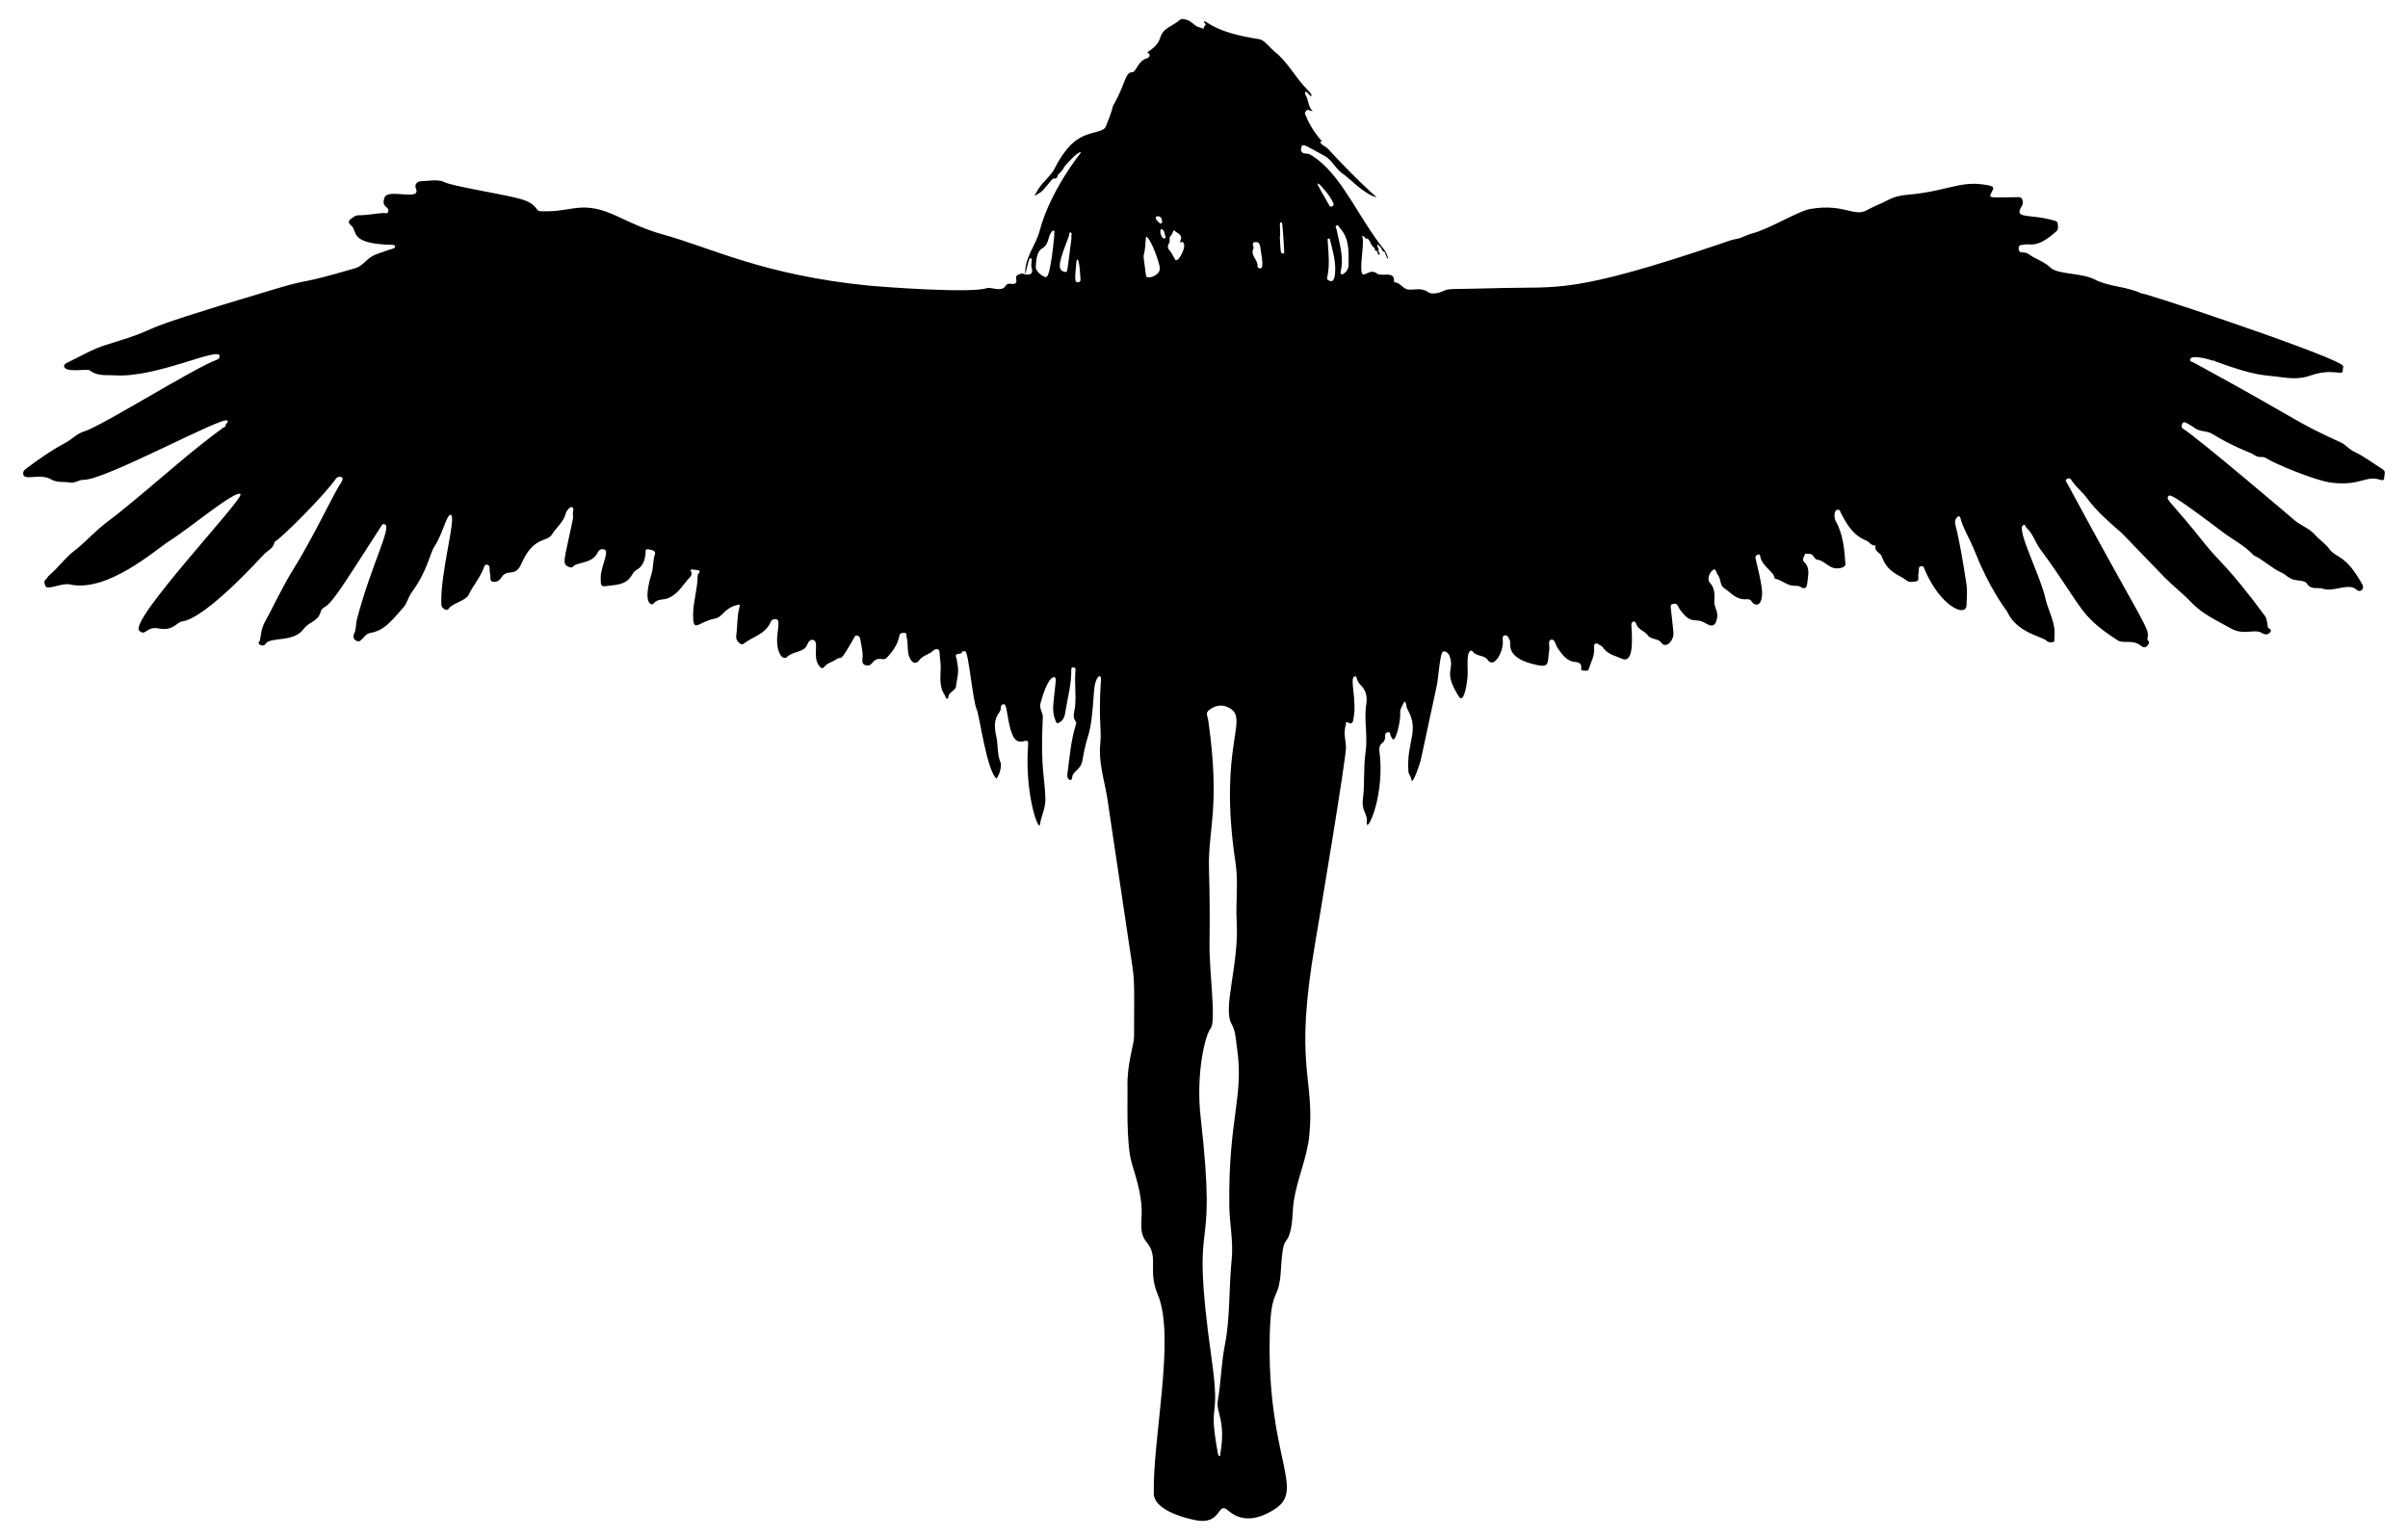 <?xml version="1.0" encoding="UTF-8"?>
<!DOCTYPE svg  PUBLIC '-//W3C//DTD SVG 1.1//EN'  'http://www.w3.org/Graphics/SVG/1.1/DTD/svg11.dtd'>
<svg enable-background="new 0 0 2565.036 1638.724" version="1.1" viewBox="0 0 2565 1638.7" xml:space="preserve" xmlns="http://www.w3.org/2000/svg">
<path d="m2538.2 500.1c-10.208-6.469-19.947-13.944-30.802-19.037-5.203-2.441-8.799-7.314-13.913-9.657-52.944-24.257-32.126-17.021-156.76-85.17-1.782-0.974-4.476-0.736-3.683-3.636 1.421-5.199 20.792 0.445 24.969 1.881-3e-3 -0.036 7e-3 -0.06 6e-3 -0.095 47.331 17.388 52.6 14.687 72.246 17.508 9.778 1.404 20.192 2.002 30.775-1.771 24.09-8.589 35.271 1.393 34.464-5.914-0.221-2.005 2.159-3.717-1.621-6.053-23.996-14.826-224.22-81.194-212.2-75.247-16.165-8.001-34.606-6.939-50.815-15.342-13.276-6.884-39.271-5.11-46.699-12.431-5.212-5.137-11.574-7.66-17.687-10.828-3.535-1.832-6.456-5.135-10.707-5.323-2.968-0.131-5.408 0.044-5.535-4.155-0.14-4.641 3.218-3.554 5.667-4.163 7.126-1.772 13.017 4.984 34.545-14.213 2.5-2.23 1.54-5.076 1.523-7.733-0.013-2.107-1.157-2.925-3.334-3.576-26.171-7.819-44-1.208-35.278-15.091 1.734-2.759 1.742-5.251 0.664-7.756-1.261-2.931-4.229-2.234-6.741-2.209-24.497 0.241-29.158 1.358-26.703-3.473 3.694-7.268 5.426-8.288-8.968-10.207-24.517-3.27-39.882 7.609-78.625 10.959-7.51 0.649-14.548 1.906-21.389 5.549-7.407 3.944-15.358 6.688-22.788 10.908-13.914 7.904-23.955-7.242-60.337-1.225-13.465 2.227-42.869 21.251-62.993 26.379-5.42 1.381-10.09 4.629-15.129 5.42-6.015 0.945-11.313 3.184-16.876 5.068-159.6 54.069-174.41 45.745-233.93 47.398-56.244 1.682-55.17-0.129-62.64 3.384-4.482 2.108-12.109 3.58-15.265 1.236-7.289-5.412-14.293-2.447-21.518-3.003-5.567-0.428-8.636-7.741-15.09-7.763-0.041 0-0.138-0.871-0.112-1.329 0.664-11.318-13.553-4.203-18.236-8.018-8.355-6.807-16.014 8.461-16.591-4.073-0.512-11.136 2.23-22.052 1.607-33.155-0.054-0.959-1.577-2.267-0.112-2.747 1.057-0.346 2.727 2.272 3.34 3.066 0.414-0.627 1.571-0.776 3.057 0.993 2.473 2.944 1.932 5.892 6.585 9.213 0.015 0.052 0.05 0.091 0.076 0.137-0.884 1.694-0.054 1.885 1.766 2.473 1.232 0.398 0.841 4.678 2.95 4.038 1.543-0.468-1.591-2.934-0.965-4.749 0.783-2.268-2.517-3.854-0.9-6.18 1.2 1.138 2.401 2.275 3.602 3.413 0.104 0.77 0.83 2.411 1.968 3.694 0.694 0.78 2.352 1.02 2.449 1.74 0.35 2.592-0.464-0.753 2.146 5.787 0.238 0.597 1.178 0.251 0.938-0.349-1.622-4.068-1.471-5.337-4.568-9.209-26.083-32.604-42.787-73.784-70.101-95.169-1.786-1.398-8.577-6.504-10.911-6.5-9.431 0.02-7.107-5.492-6.576-7.496 1.126-4.25 6.077-6e-3 24.195 9.634 8.472 4.508 12.025 14.196 20.137 19.468 5.633 3.679 23.424 22.423 35.705 24.838 0 0-20.416-17.475-51.75-51.508-2.711-2.945-7.203-3.88-8.728-7.992 0.919 0.158 2.637 0.294 2.508 0.361-7.142-8.292-13.316-17.224-17.349-27.446-0.559-1.417-2.367-2.86 0.157-5.477 2.529-2.623 1.98-0.175 6.999 0.232-4.891-4.479-4.305-11.408-7.32-16.65-1.634-2.84-0.632-4.256 0.296-4.044 1 0.23 6.688 7.782 5.649 3.423-0.737-3.089-4.94-4.871-14.77-17.83-7.492-9.876-14.587-20.517-24.514-28.398-4.68-3.715-8.249-9.093-13.446-12.139-2.4-1.405-3.009-0.672-17.424-3.634-14.959-3.073-29.363-7.198-42.271-15.905-1.367-0.922-3.285-0.534-1.001 1.617 2.401 2.261-1.633 2.76-1.351 5.028 0.25 2.007-2.189-0.358-3.435-0.51-4.517-0.554-7.412-4.242-11-6.544-3.546-2.275-8.987-3.434-10.673-1.871-7.72 7.153-18.003 8.215-21.193 19.27-2.112 7.318-7.876 11.51-13.714 15.593 0.011 0.025 0.021 0.05 0.032 0.075 4.743 2.632 1.669 5.718-0.883 6.422-7.768 2.142-9.476 10.131-13.986 14.445-9.679-0.264-7.196 11.066-21.808 36.182 0 0-0.718 5.368-7.537 21.743-3.67 8.813-23.542 2.891-40.436 23.036-5.31 6.332-9.886 13.263-13.48 20.618-5.106 10.451-15.579 16.716-20.33 27.311-0.309 0.688-1.709 1.521-1.159 2.419 0.422 0.69 1.024-0.236 1.547-0.599 3.361-2.33 4.631-1.786 9.701-8.138 10.276-12.873 8.154-8.322 10.522-9.122 1.854-0.625 2.641-3.033 2.789-4.797-0.12 1.426 5.512-4.578 6.907-8.167 0.918-1 14.973-17.338 17.481-14.811 0 0-32.691 40.241-44.053 83.443-4.162 15.826-16.543 28.98-15.326 46.601-0.016-1e-3 -0.03-2e-3 -0.046-3e-3 -2.67-1.674-5.11-0.902-7.758 0.352-4.476 2.12 0.613 7.356-3.109 9.259-3.057 1.563-7.512-1.839-10.014 2.478-4.083 7.046-16.025 0.962-19.767 2.34-16.508 6.08-115.24-1.543-125.42-2.551-112.96-11.194-168.2-40.338-220.11-54.615-16.325-4.491-31.51-11.284-46.709-18.533-39.923-19.04-47.736-5.054-81.773-6.111-2.338-0.073-4.096-0.112-5.208-1.798-5.66-8.583-15.081-10.674-23.845-12.818-17.229-4.215-67.399-12.521-74.487-16.253-6.795-3.578-16.801-1.466-25.341-1.144-3.871 0.146-7.349 3.269-5.552 7.483 6.275 14.716-29.706-0.7-33.49 10.142-3.809 10.914 6.014 9 3.978 14.919-0.911 2.649-3.564 1.188-5.456 1.32-8.707 0.606-17.288 2.491-26.079 2.395-1.931-0.021-4.175 0.946-5.753 2.146-2.968 2.257-7.596 4.192-1.938 8.998 7.132 6.058-3.057 19.348 44.042 20.411 1.323 0.03 2.317 0.513 2.606 1.777 0.487 2.132-5.773 3.117-6.775 3.532-7.548 3.128-15.815 4.281-22.383 10.182-3.895 3.499-7.736 7.736-13.169 9.322-64.419 18.812-44.395 9.958-84.515 21.902-183.67 54.678-102.1 35.675-180.93 59.767-14.232 4.35-27.366 12.298-40.962 18.727-1.946 0.92-4.285 2.36-3.851 4.39 1.513 7.078 24.736 2.014 27.365 4.122 8.113 6.503 17.622 4.663 26.837 5.26 44.258 2.866 111.54-31.122 111.37-20.556-0.021 1.284-0.239 3.007-2.357 3.739-23.326 8.064-123.82 71.365-141.92 76.595-7.569 2.187-13.163 8.543-20.047 12.202-14.871 7.904-28.487 17.514-41.921 27.567-2.639 1.975-3.261 3.529-2.868 5.9 1.183 7.149 17.929-1.289 29.239 5.236 7.056 4.071 13.73 2.306 20.496 3.518 5.452 0.976 9.557-3.035 14.635-2.905 22.506 0.575 147.74-67.96 152.94-63.126 2.186 2.034-2.108 2.965-1.763 5.177 0.284 1.821-1.621 1.736-2.666 2.499-36.405 26.581-64.197 52.694-109.37 89.432-7.15 5.815-14.756 11.086-21.735 17.092-9.387 8.078-17.846 17.314-27.666 24.788-9.888 7.526-16.76 17.866-26.215 25.709-1.504 1.247-2.549 3.451-4.283 5.005-1.872 1.678-0.88 4.245-0.046 6.436 1.981 5.204 17.482-3.461 25.852-1.56 40.376 9.166 92.01-37.41 106.46-46.404 19.749-12.289 71.248-55.222 75.532-49.767 3.887 4.948-119.3 134.4-107.78 145.5 6.681 6.429 7.76-5.006 20.108-2.496 15.978 3.247 19.723-6.493 25.204-7.289 26.357-3.828 82.84-67.036 87.874-71.98 3.902-3.832 10.17-6.401 10.894-13.108l0.409-8e-3s-0.146 0.115-0.232 0.177c8.241-4.93 53.013-49.658 65.414-67.624 1.827-2.647 10.249-2.84 5.268 4.487-7.908 11.634-29.393 58.095-51.381 93.246-11.359 18.16-19.946 37.472-30.187 56.04-3.318 6.016-3.677 12.39-4.829 18.753-0.268 1.478-3.115 2.505-0.389 4.493 2.346 1.711 5.139 1.226 6.052-0.367 4.925-8.591 29.957-0.886 41.023-16.439 4.542-6.383 13.422-7.526 16.929-15.162 1.053-2.292 1.094-5.227 3.929-6.979 9.138-5.648 12.873-11.135 60.701-85.709 1.267-1.976 2.008-4.558 4.877-3.332 7.311 3.124-14.788 43.702-29.897 101.25-1.266 4.821-0.641 10.353-2.717 14.679-1.742 3.63-0.934 6.017 1.264 7.563 6.536 4.597 8.069-6.524 15.626-7.813 14.42-2.459 21.463-11.167 35.771-27.687 3.447-3.98 4.971-10.91 8.506-15.678 16.401-22.119 19.82-42.336 23.731-48.13 9.379-13.892 13.281-34.737 17.69-34.344 6.904 0.616-11.446 62.083-9.887 95.936 0.172 3.743 6.085 7.009 7.581 4.352 3.38-6.002 18.382-8.569 21.531-15.16 4.769-9.98 12.292-18.485 16.215-28.99 0.58-1.553 1.012-3.274 3.126-3.066 4.179 0.412 2.27 5.031 3.577 10.916 0.557 2.508-0.725 6.289 2.443 7.187 3.51 0.994 7.33-1.015 9.038-3.851 6.8-11.286 14.848 0.322 21.691-15.215 13.215-30.006 27.267-22.402 32.611-31.239 4.631-7.66 12.474-13.116 14.728-22.521 0.647-2.701 4.595-7.062 5.927-6.692 4.133 1.148 0.812 5.512 1.655 8.489 0.696 2.459-0.264 5.484-0.827 8.188-8.789 42.192-11.297 43.997-2.876 47.431 3.252 1.326 4.325-1.717 6.316-2.486 8.395-3.244 18.87-3.22 23.637-12.938 1.647-3.357 4.339-4.492 7.277-3.379 5.731 2.171-4.055 18.375-3.936 30.219 0.09 8.978-0.232 9.653 8.5 8.412 8.425-1.197 17.499-1.022 23.615-9.702 1.557-2.211 2.999-5.628 6.168-7.338 6.517-3.514 8.646-9.956 9.498-16.853 0.286-2.312-1.172-5.718 3.298-4.919 3.109 0.556 8.046 1.333 6.692 5.213-2.376 6.807-1.467 13.888-3.597 20.781-9.878 31.957-0.103 34.432 2.125 31.665 4.17-5.179 9.949-3.655 14.84-5.423 9.922-3.587 15.223-12.43 21.381-19.9 1.316-1.597 6.701-5.235 3.08-9.904-1.322-1.703 7.929-0.655 9.366 0.274 1.619 1.046-1.634 3.231-1.672 5.259-0.324 17.385-5.897 30.83-4.737 46.539 0.979 13.266 6.561 2.421 23.067-0.752 8.546-1.643 9.26-10.541 23.18-14.38 3.632-1.002 3.835-0.555 2.897 2.781-2.767 9.838-1.818 20.137-3.409 30.165-0.78 4.915 5.174 10.404 7.779 8.342 9.755-7.72 23.688-10.277 29.04-23.502 0.96-2.372 3.575-3.085 5.862-2.714 6.943 1.126-4.149 22.004 4.176 37.548 1.949 3.64 5.495 4.515 7.031 2.88 6.209-6.604 18.62-4.827 21.726-13.207 1.097-2.959 3.283-5.86 6.314-5.226 6.885 1.44-0.722 17.345 5.965 26.963 1.678 2.414 3.726 4.586 5.883 1.81 3.377-4.345 8.57-5.034 12.454-7.799 7.194-5.122 2.536 6.318 18.853-22.226 0.897-1.569 0.93-3.601 3.566-3.353 2.787 0.262 3.351 2.432 3.642 4.388 1.025 6.9 3.142 13.696 2.163 20.815-0.369 2.68 0.227 5.376 2.939 6.259 8.951 2.916 6.552-8.665 18.459-6.331 2.261 0.443 3.807-0.673 4.868-1.819 19.195-20.748 8.21-26.165 18.326-26.185 3.555-7e-3 1.97 2.893 2.491 4.61 2.267 7.469-0.18 15.514 3.806 23.013 3.044 5.727 7.121 5.008 9.39 1.799 3.983-5.635 10.846-6.162 15.334-10.654 1.874-1.876 6.483-2.605 6.597 1.994 0.126 5.079 1.141 10.029 1.194 15.133 0.104 10.06-2.232 20.599 4.083 29.912 0.962 1.419 0.995 4.154 2.773 4.235 1.926 0.088 1.078-2.588 1.801-3.901 1.929-3.5 7.2-5.586 7.538-8.518 0.923-8.016 3.682-16.055 1.651-24.313-0.547-2.227-0.42-4.682-1.268-6.762-2.717-6.661 6.43-2.266 6.14-6.655-5e-3 -0.081 2.109-0.502 3.206-0.412 3.896 0.319 7.883 51.745 12.43 62.034 3.117 7.051 10.611 64.955 21.132 73.798 5.264-7.896 4.892-15.903 4.436-16.904-4.031-8.826-2.557-18.578-4.663-27.797-5.258-23.015 4.922-24.064 4.788-30.548-0.049-2.38 0.917-4.238 3.609-3.969 3.182 0.319 3.24 19.226 8.716 32.377 6.46 15.513 17.525 0.072 16.752 10.27-3.24 42.778 6.313 80.392 11.718 86.792 0.309-0.539 0.808-1.049 0.898-1.622 1.371-8.744 5.734-16.664 5.766-25.912 0.069-19.821-5.627-33.208-2.755-87.973 0.275-5.235-3.89-9.311-2.618-14.233 8.33-32.215 17.129-31.954 16.432-24.665-2.483 26.015-4.817 31.359 0.042 43.109 1.092 2.642 1.751 2.355 3.726 1.303 5.712-3.043 6.091-9.224 6.915-14.082 2.339-13.788 5.971-27.453 5.835-41.599-0.017-1.736 0.036-3.432 2.472-3.104 2.145 0.288 2.181 1.631 1.998 3.553-1.2 12.607 0.797 25.246-0.386 37.89-0.513 5.478-3.491 11.239 0.942 16.62 0.598 0.726-0.075 2.706-0.47 4.011-4.87 16.063-6.281 32.717-8.395 49.243-0.395 3.085-1.106 7.401 2.279 8.546 2.942 0.995 2.173-3.687 3.258-5.48 3-4.96 8.801-7.375 9.994-14.388 6.425-37.759 8.666-17.979 12.676-76.203 0.92-13.35 7.784-19.166 7.199-10.118-2.851 44.118 0.986 51.087-0.649 66.987-2.092 20.346 3.964 37.778 7.303 57.746 0 0 23.88 160.06 23.88 160.06 5.599 37.559 4.98 25.52 4.777 95.064-0.024 8.374-7.809 29.219-6.987 54.258 0.384 11.692-1.791 59.634 4.73 81.114 4.951 16.309 9.79 31.535 10.378 48.814 0.408 11.993-3.29 24.437 5.179 34.555 13.757 16.434 0.703 29.236 12.007 56.048 18.965 44.978-5.527 152.35-4.304 212.03 0.326 15.918 27.68 24.931 44.597 28.205 28.288 5.475 22.647-20.73 34.635-10.302 15.179 13.203 32.907 9.342 49.874-1.618 32.775-21.172-8.839-54.929-5.543-186.08 1.323-52.679 9.744-33.025 11.875-69.07 2.156-36.493 5.207-25.44 9.267-38.007 3.716-11.5 2.666-24.083 4.592-35.966 3.851-23.758 14.151-45.484 16.438-69.513 5.926-62.281-16.869-71.377 6.316-205.19 2.193-12.66 33.299-197.71 32.699-208.13-0.456-7.921-2.855-15.38-0.169-23.232 0.396-1.158-0.852-4.348 1.999-2.817 5.667 3.043 5.697-1.848 6.204-4.443 3.801-19.453-4.435-42.37 0.922-44.506 3.328-1.327 1.416 4.212 6.678 9.17 5.765 5.431 7.135 12.941 6.043 19.661-2.815 17.321 1.738 34.541-0.833 51.867-2.433 16.401-0.706 33.187-2.825 49.715-1.714 13.366 4.998 15.226 4.121 24.189-1.519 15.519 18.006-22.108 14.173-68.514-0.421-5.099-2.4-11.72 1.979-14.974 6.597-4.902 0.384-10.325 6.143-11.687 3.634-0.859 2.254 2.616 3.279 4.01 0.928 1.262 1.112 3.239 2.936 3.56 2.348 0.413 7.745-18.732 7.103-28.568-0.312-4.771 3.228-7.787 4.282-11.859 3.114 1.798 1.323 4.543 3.662 8.72 12.907 23.039-1.398 33.558 0.768 65.685 0.237 3.513 2.885 5.659 3.237 8.932 0.774 7.207 9.504-17.4 10.584-23.831 0-2e-3 15.612-72.955 16.277-75.763 1.971-8.317 3.468-36.602 7.032-37.016 2.932-0.34 5.588 1.836 6.722 4.939 5.79 15.835-7.432 15.575 9.857 43.088 5.124 8.154 8.515-11.639 9.292-21.033 0.665-8.047-0.969-16.108 0.839-24.149 0.714-3.175 3.466-4.624 4.433-3.098 3.875 6.117 12.206 3.486 16.228 9.326 6.61 9.598 16.723-8.379 16.118-19.825-0.123-2.323-1.036-5.957 2.319-6.372 3.187-0.395 3.816 3.298 5.199 5.586 1.591 2.634-6.418 18.999 29.836 26.227 12.977 2.587 9.954-3.521 12.109-16.614 0.606-3.68-1.874-9.725 1.939-10.542 4.295-0.921 4.688 5.669 6.943 8.838 4.2 5.905 7.729 11.831 15.63 14.346 2.989 0.952 10.904-0.405 9.407 7.788-0.346 1.893 2.168 2.066 3.795 1.938 1.477-0.116 3.532 0.814 4.189-1.341 2.167-7.106 6.191-13.693 5.953-21.487-0.061-2.005-0.892-4.649 1.25-5.773 2.304-1.209 4.022 1.484 6.111 2.177 1.149 0.381 1.99 1.865 2.837 2.954 4.877 6.274 12.548 7.822 19.205 10.787 14.411 6.42 10.329-28.438 10.175-36.035-0.089-4.35 4.101-4.614 4.987-1.468 1.839 6.53 8.99 7.734 12.48 12.555 3.607 4.983 11.073 3.002 14.405 7.83 4.927 7.139 13.742-2.367 12.959-10.968-2.589-28.428-4.419-28.952-1.306-30.018 5.962-2.041 5.888 2.48 7.844 5.22 13.09 18.337 15.788 7.805 27.945 15.284 7.596 4.673 11.123 1.903 12.163-7.185 0.693-6.057-3.505-10.546-3.11-16.3 0.492-7.181 0.557-14.407-5.033-20.253-2.716-2.84-0.521-11.207 4.474-13.688 2.126-1.056 2.797 3.812 4.354 5.802 3.291 4.207 2.213 11.012 6.281 13.724 7.287 4.858 13.238 12.874 23.506 12.156 2.648-0.185 4.674-0.258 6.631 2.969 1.711 2.822 6.807 4.482 8.946-0.213 3.664-8.042 1.501-17.791-5.313-46.684-0.739-3.134 4.522-5.388 4.917-2.56 1.261 9.01 8.859 13.612 13.91 19.948 1.243 1.559 1.216 4.447 2.137 4.625 7.373 1.425 12.889 7.865 20.812 7.577 2.344-0.085 4.739 0.041 6.696 1.361 5.212 3.513 6.491-1.214 6.687-4.009 0.541-7.721 3.752-15.929-3.386-22.807-2.841-2.738 0.44-5.934 1.178-8.887 2.743 0.787 6.045-0.727 8.288 2.269 1.213 1.621 2.73 3.997 4.324 4.181 7.161 0.829 11.202 7.397 18.057 9.017 4.622 1.093 12.458-0.474 12.187-4.262-1.144-15.942-2.346-31.874-10.579-46.253-0.968-1.691-2.517-10.837 2.108-11.626 2.855-0.487 2.928 2.101 3.865 3.906 6.246 12.028 12.994 23.412 26.692 28.873 3.363 1.341 5.439 5.912 10.146 5.346-2.125 6.221 5.043 7.336 6.614 11.92 5.938 17.331 20.107 19.965 25.265 24.566 3.922 3.498 8.072 2.21 11.601 1.583 3.385-0.601 1.368-5.146 1.987-7.895 1-4.442-0.59-7.855 3.134-8.165 2.791-0.232 3.011 2.256 3.811 4.117 16.864 39.197 43.842 50.655 44.342 37.503 0.291-7.645 1.02-15.461-0.145-22.938-3.327-21.356-6.658-42.744-11.916-63.746-1.293-5.166 4.222-11.212 5.563-6.175 2.36 8.861 6.742 16.779 10.684 24.951 4.266 8.844 7.571 18.147 11.668 27.078 13.73 29.926 27.426 47.519 27.426 47.519 10.145 22.883 37.764 26.599 42.016 31.137 1.851 1.975 5.037 2.015 7.179 1.254 1.949-0.691 0.884-3.695 1.112-5.674 1.716-14.89-6.688-27.454-9.695-41.278-5.058-23.247-31.057-72.992-23.673-77.389 2.601-1.549 2.495 1.68 3.632 2.698 6.917 6.19 9.222 15.352 14.637 22.707 46.222 62.773 40.023 69.614 82.235 97.052 6.796 4.418 16.172-1.704 26.04 6.657 1.586 1.344 3.886 1.356 5.575-0.506 5.26-5.801-0.791-4.401 0.492-8.755 2.819-9.555-5.081-15.164-85.551-164.4-0.818-1.517-2.731-3.209-0.468-4.718 1.486-0.991 3.443-1.156 4.769 0.949 4.626 7.341 11.778 12.685 16.748 19.462 10.517 14.342 23.839 25.678 36.958 37.113 1e-3 1e-3 45.865 47.444 45.866 47.445 9.113 9.262 19.572 17.246 28.407 26.573 12.022 12.69 27.457 19.35 41.937 27.572 14.256 8.095 25.017-0.114 33.286 5.04 2.638 1.644 5.771 2.119 8.218-0.381 3.009-3.075-0.242-4.054-2.083-5.589 0 0-0.41-8.784-2.964-12.239-39.3-53.172-48.72-57.51-64.675-77.657-34.002-42.94-41.413-46.21-38.471-49.669 1.673-1.967 0.891-5.43 58.092 37.918 10.692 8.103 22.954 14.098 32.272 24.041 0.307 0.328 0.628 0.695 1.02 0.882 10.478 4.979 18.787 13.572 29.278 18.226 4.751 2.108 7.772 6.409 13.441 7.651 4.595 1.007 11.802 0.87 13.671 3.988 4.461 7.44 11.722 3.639 17.158 5.626 10.667 3.9 27.807-6.759 35.643 0.95 3.774 3.713 9.065-0.518 6.231-5.601-18.342-32.892-27.395-27.213-35.235-37.864-4.381-5.952-10.608-9.707-15.307-15.118-5.664-6.524-13.978-9.353-20.531-14.452-1.002-0.78-102.36-87.321-119.69-98.287-2.903-1.837-1.536-4.292-0.762-5.895 0.951-1.969 3.154-1.047 4.812-0.044 2.536 1.533 5.312 2.771 7.572 4.636 5.759 4.752 13.63 3.021 19.711 6.878 18.286 11.595 41.53 20.612 41.53 20.612 10.182 6.938 10.286 1.569 15.879 5.269 8.265 5.465 51.656 23.768 69.447 25.905 30.728 3.691 35.916-8.088 51.532-3.145 1.34 0.424 4.514 1.442 4.383-2.345-0.101-2.942 2.152-6.291-1.478-8.592zm-178.67-116.22c-0.503 0.139-1.006 0.278-1.51 0.416 0.014-0.844 0.727-1.315 1.51-0.416zm-1267.4-91.405c2.569-10.765 3.781-17.59 5.695-17.462 2.597 0.173-0.135 6.424 0.985 9.96 2.11 6.659-1.17 7.967-6.68 7.502zm30.993-42.614c-0.552 4.772-3.979 44.719-8.74 45.275-3.397 0.397-11.032-6.196-11.026-9.947 0.013-7.512 1.234-17.32 6.368-20.253 7.206-4.117 6.269-10.3 8.96-15.462 0.895-1.715 2.394-4.046 3.376-3.838 2.479 0.526-0.044 3.168 1.062 4.225zm18.248 3.608c-5.155 38.661-3.728 36.783-7.389 36.114-9.249-1.691-4.641-13.936 4.421-37.463 0.614-1.593 0.152-4.872 1.968-4.484 2.33 0.497 0.249 3.474 1 5.833zm7.055 47.202c-3.102 0.198-4.115 0.216-1.834-21.92 0.234-2.275 2.774-8.583 4.261 17.219 0.102 1.78 0.821 4.493-2.427 4.701zm85.753-70.181c3.364 0.715 3.303 3.308 3.733 5.669 0.257 1.407-0.585 2.07-2.481 1.904-1.213-1.959-4.208-3.113-4.326-6.081-0.052-1.329 1.283-1.872 3.074-1.492zm-13.406 63.418c-4.728-35.138-1.83-10.909-0.306-39.333 0.046-0.86 0.317-1.709 0.483-2.563 5.395 2.467 14.636 29.685 14.55 33.995-0.163 8.177-14.19 11.892-14.727 7.901zm15.143-46.66c0.696-1.094-0.476-3.823 1.643-3.026 3.114 1.172 2.893 4.878 3.787 7.608 1.011 3.082-3.876 4.35-5.43-4.582zm15.801 29.238c-1.782-2.896-3.012-6.224-5.182-8.765-2.571-3.011-3.562-5.308-0.984-8.985 1.388-1.98-1.036-5.539 1.684-7.68 1.966-1.548 2.556-6.827 3.644-5.573 2.675 3.085 9.953 4.449 6.296 11.232-0.235 0.436 0.051 1.152 0.161 1.774 2.274-1.585 3.366-0.294 3.951 1.774 1.422 5.036-6.853 20.638-9.57 16.223zm57.716 1007.7c0.224 19.399 4.557 38.66 2.524 58.089-3.176 30.338-1.342 61.063-7.308 91.12-3.832 19.306-4.024 39.045-7.368 58.397-2.326 13.458 8.815 20.718 2.606 56.99-0.149 0.868 0.688 2.468-1.043 2.424-0.519-0.013-1.31-1.33-1.458-2.145-11.21-61.469 3.181-30.304-6.702-100.82-24.401-174.11 7.354-88.995-11.704-257.29-5.311-46.899 4.56-87.809 10.54-95.281 6.252-7.813-1.589-58.947-1.128-91.2 0.374-26.19 0.197-52.383-0.59-78.599-1.266-42.207 12.424-65.826-0.824-158.77-0.493-3.455-3.299-7.557 0.877-10.675 6.022-4.496 12.669-6.36 19.809-3.108 25.581 11.651-11.081 37.375 8.466 166.17 3.127 20.607 3e-3 41.671 1.197 62.463 2.615 45.529-15.211 92.345-5.428 109 4.289 7.303 4.334 15.944 5.561 24.052 8.068 53.332-9.114 75.111-8.027 169.18zm33.264-998.23c-1.502-0.01-3.38-0.977-3.233-2.055 0.949-6.916-7.749-11.288-4.508-18.795 1.617-1.959-3.643-7.439 3.176-7.205 3.373 0.115 4.081 3.301 4.323 5.42 0.523 4.569 4.571 22.665 0.242 22.635zm24.242-15.95c-3.29 0.72-2.776-2.454-3.693-18.34l0.372-0.012c0-13.679-1.114-14.189 1.063-14.834 1.321-0.392 1.543 2.523 3.187 30.324 0.06 1.023 0.608 2.526-0.929 2.862zm37.578-74.369c1.002 0.418 12.526 12.326 15.982 21.376 0.858 2.247-3 4.49-4.418 2.023-14.168-24.645-13.43-23.362-11.564-23.399zm12.435 103.75c-1.66-0.495-3.811-1.196-3.249-3.672 2.978-13.126 1.411-26.287 0.499-39.453-0.052-0.753-0.394-2.059 1.019-2.139 1.652-0.093 1.545 1.359 1.79 2.398 2.29 9.688 5.219 19.264 5.27 29.349 0.04 5.255-0.274 15.023-5.329 13.517zm15.394-8.651c-1.142 0.916-1.901 1.992-3.295 1.458-1.275-0.488-1.19-1.968-0.937-3.015 3.691-15.295-1.447-29.703-4.307-44.35-0.289-1.482-1.962-3.541-0.341-4.471 2.241-1.285 2.797 1.461 3.958 2.74 7.688 8.465 9.266 18.806 9.097 31.906-0.608 3.883 2.045 10.743-4.175 15.732z"/>
</svg>

